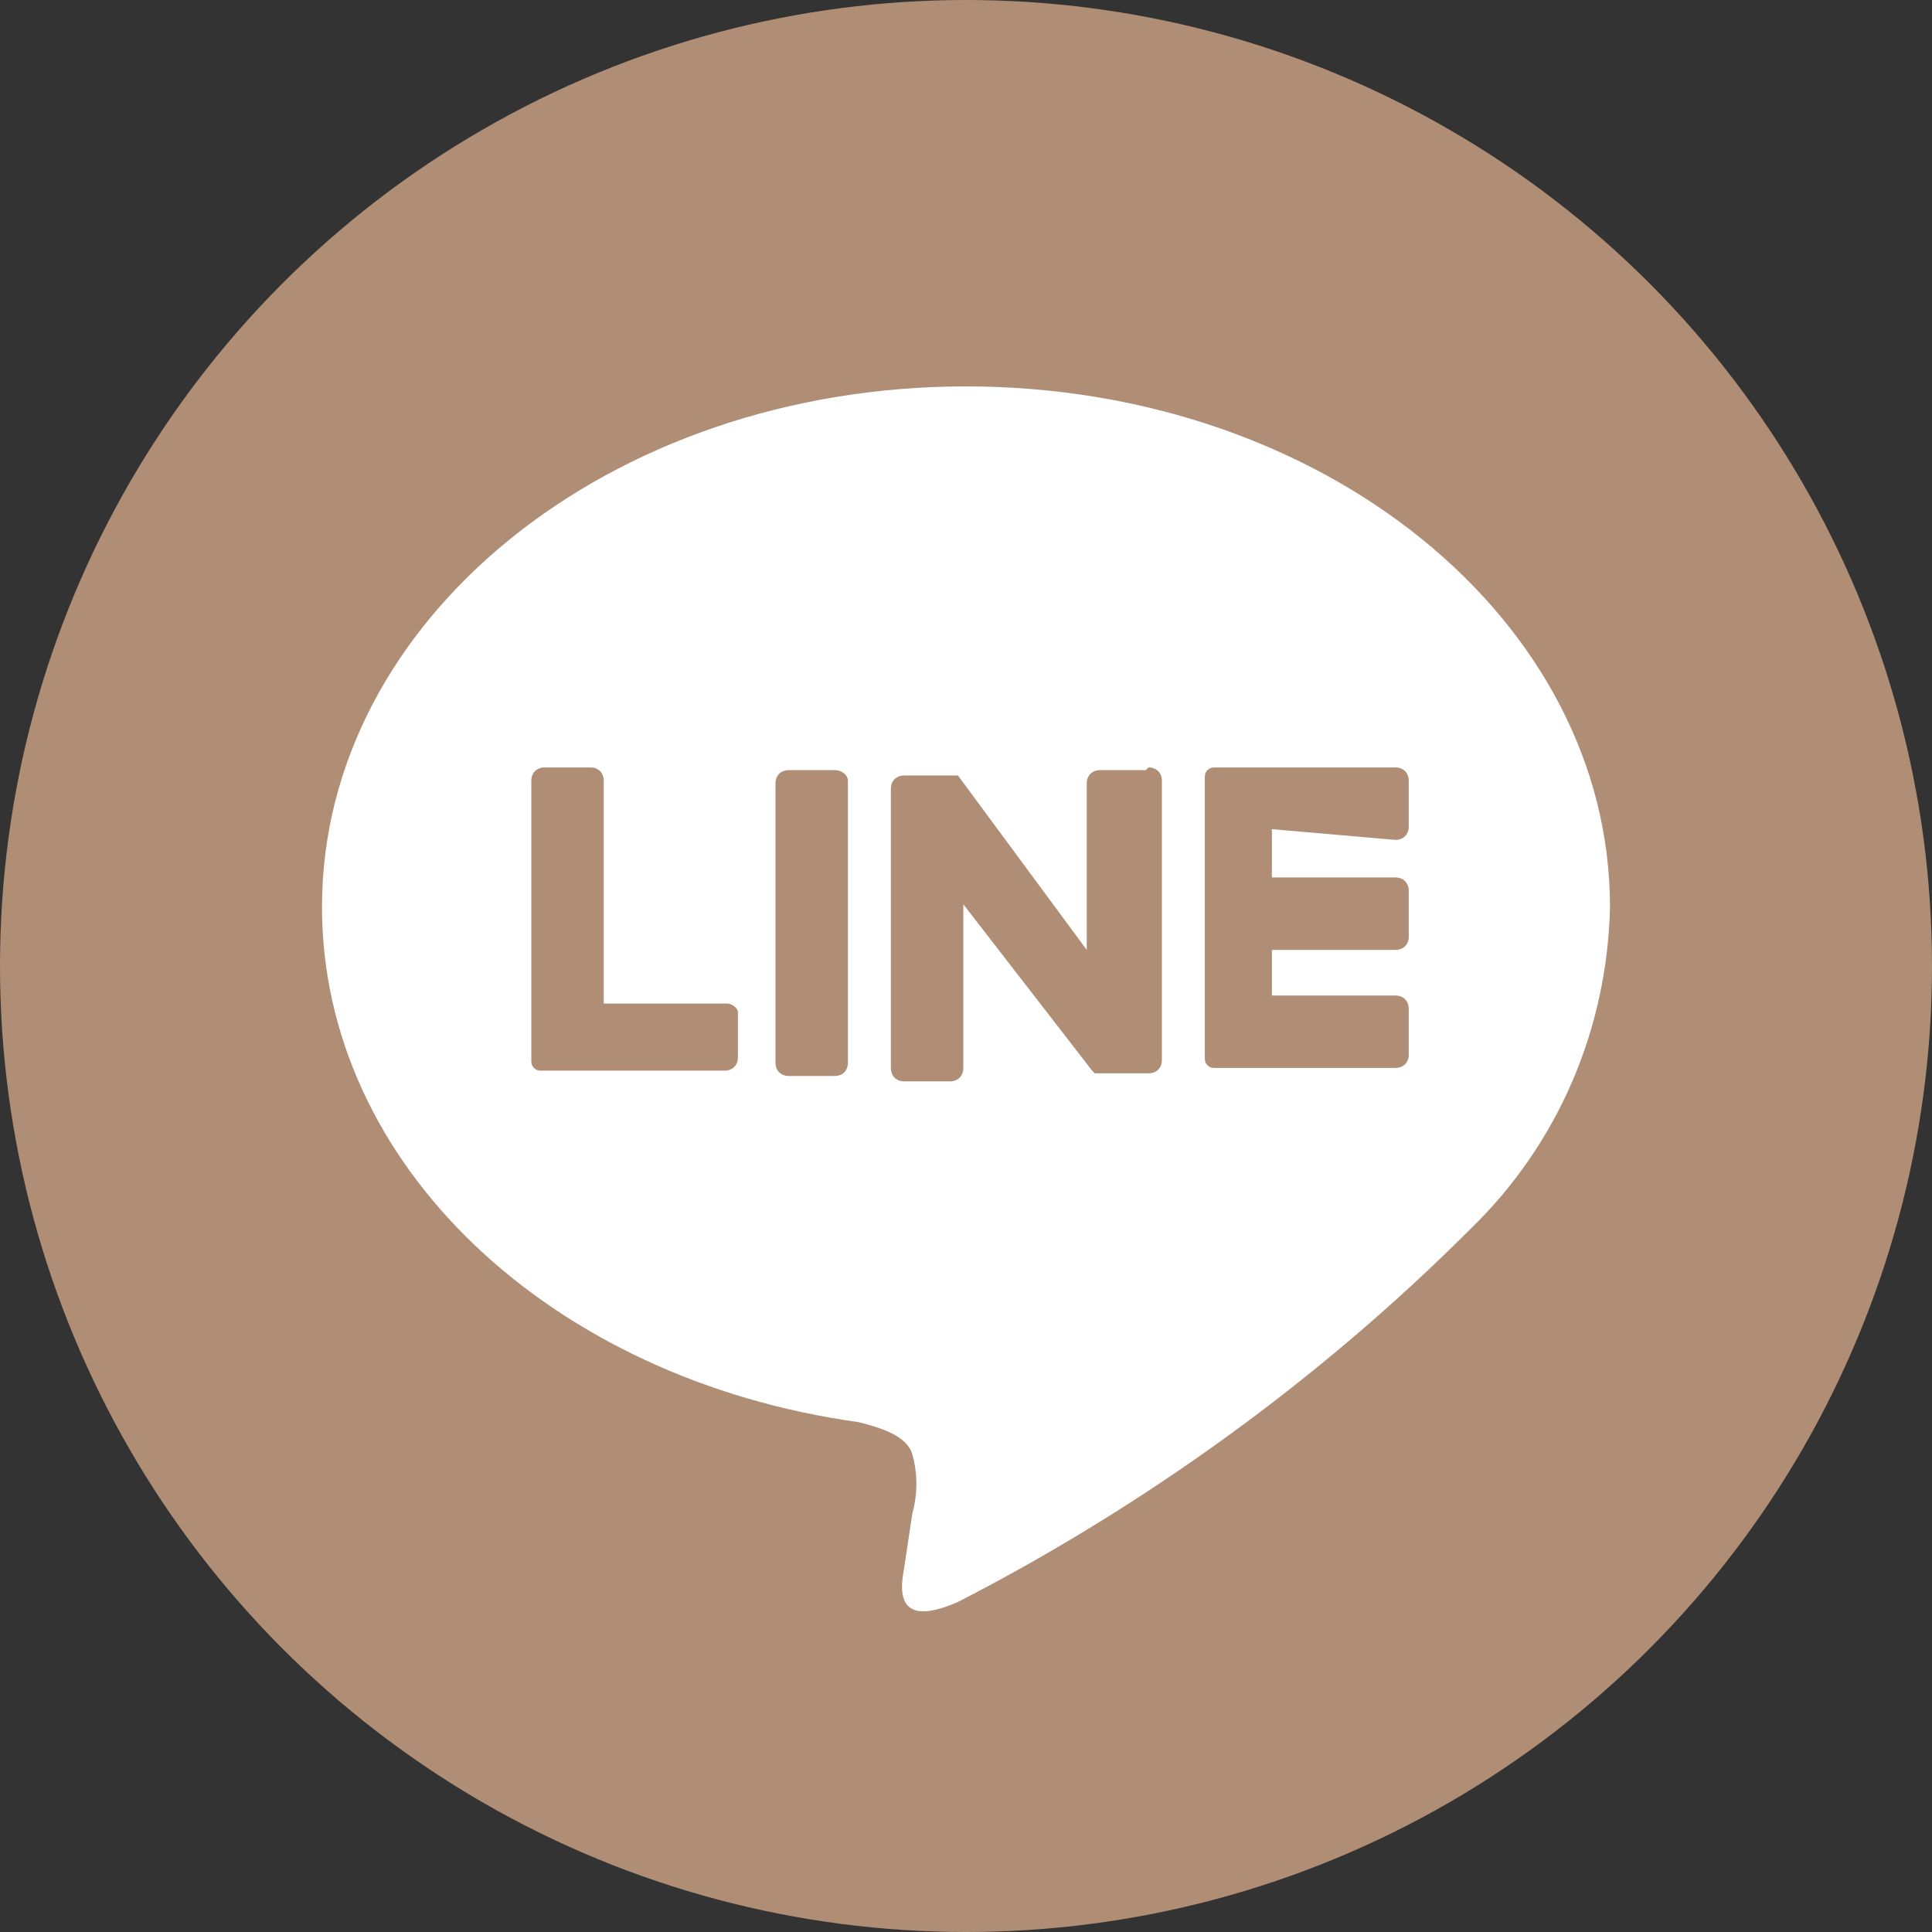 <?xml version="1.0" encoding="utf-8"?>
<!-- Generator: Adobe Illustrator 22.1.0, SVG Export Plug-In . SVG Version: 6.00 Build 0)  -->
<svg version="1.1" id="圖層_1" xmlns="http://www.w3.org/2000/svg" xmlns:xlink="http://www.w3.org/1999/xlink" x="0px" y="0px"
	 viewBox="0 0 72 72" style="enable-background:new 0 0 72 72;" xml:space="preserve">
<rect x="0" y="0" width="72" height="72" fill="#333333" stroke="none"/>
<style type="text/css">
	.st0{fill:#B08E75;}
	.st1{fill:#FFFFFF;}
</style>
<title>資產 6</title>
<g id="圖層_2_1_">
	<g id="圖層_1-2">
		<circle class="st0" cx="36" cy="36" r="36"/>
		<g id="TYPE_A">
			<path class="st1" d="M60,33.8c0-10.7-10.7-19.4-24-19.4s-24,8.7-24,19.4c0,9.6,8.5,17.6,20,19.2c0.8,0.2,1.8,0.5,2,1.2
				c0.2,0.7,0.2,1.5,0,2.2l-0.3,2c-0.1,0.6-0.5,2.4,2,1.3c7-3.6,13.5-8.3,19.1-13.9l0,0C58.1,42.6,59.9,38.3,60,33.8"/>
			<path class="st0" d="M31.1,28.7h-1.7c-0.3,0-0.5,0.2-0.5,0.5v10.4c0,0.3,0.2,0.5,0.5,0.5h1.7c0.3,0,0.5-0.2,0.5-0.5V29.1
				C31.6,28.9,31.4,28.7,31.1,28.7"/>
			<path class="st0" d="M42.7,28.7H41c-0.3,0-0.5,0.2-0.5,0.5v6.2l-4.8-6.5l0,0h-2c-0.3,0-0.5,0.2-0.5,0.5v10.4
				c0,0.3,0.2,0.5,0.5,0.5h1.7c0.3,0,0.5-0.2,0.5-0.5v-6.1l4.8,6.2l0.1,0.1h2c0.3,0,0.5-0.2,0.5-0.5V29.1c0-0.3-0.2-0.5-0.5-0.5"/>
			<path class="st0" d="M27.1,37.4h-4.6v-8.3c0-0.3-0.2-0.5-0.5-0.5h-1.7c-0.3,0-0.5,0.2-0.5,0.5v10.4l0,0c0,0.1,0,0.2,0.1,0.3l0,0
				c0.1,0.1,0.2,0.1,0.3,0.1H27c0.3,0,0.5-0.2,0.5-0.5v-1.7C27.5,37.6,27.3,37.4,27.1,37.4"/>
			<path class="st0" d="M52,31.3c0.3,0,0.5-0.2,0.5-0.5v-1.7c0-0.3-0.2-0.5-0.5-0.5h-6.7c-0.1,0-0.2,0-0.3,0.1l0,0
				c-0.1,0.1-0.1,0.2-0.1,0.3l0,0v10.4l0,0c0,0.1,0,0.2,0.1,0.3l0,0c0.1,0.1,0.2,0.1,0.3,0.1H52c0.3,0,0.5-0.2,0.5-0.5v-1.7
				c0-0.3-0.2-0.5-0.5-0.5h-4.6v-1.7H52c0.3,0,0.5-0.2,0.5-0.5v-1.7c0-0.3-0.2-0.5-0.5-0.5h-4.6v-1.8L52,31.3z"/>
		</g>
	</g>
</g>
</svg>
